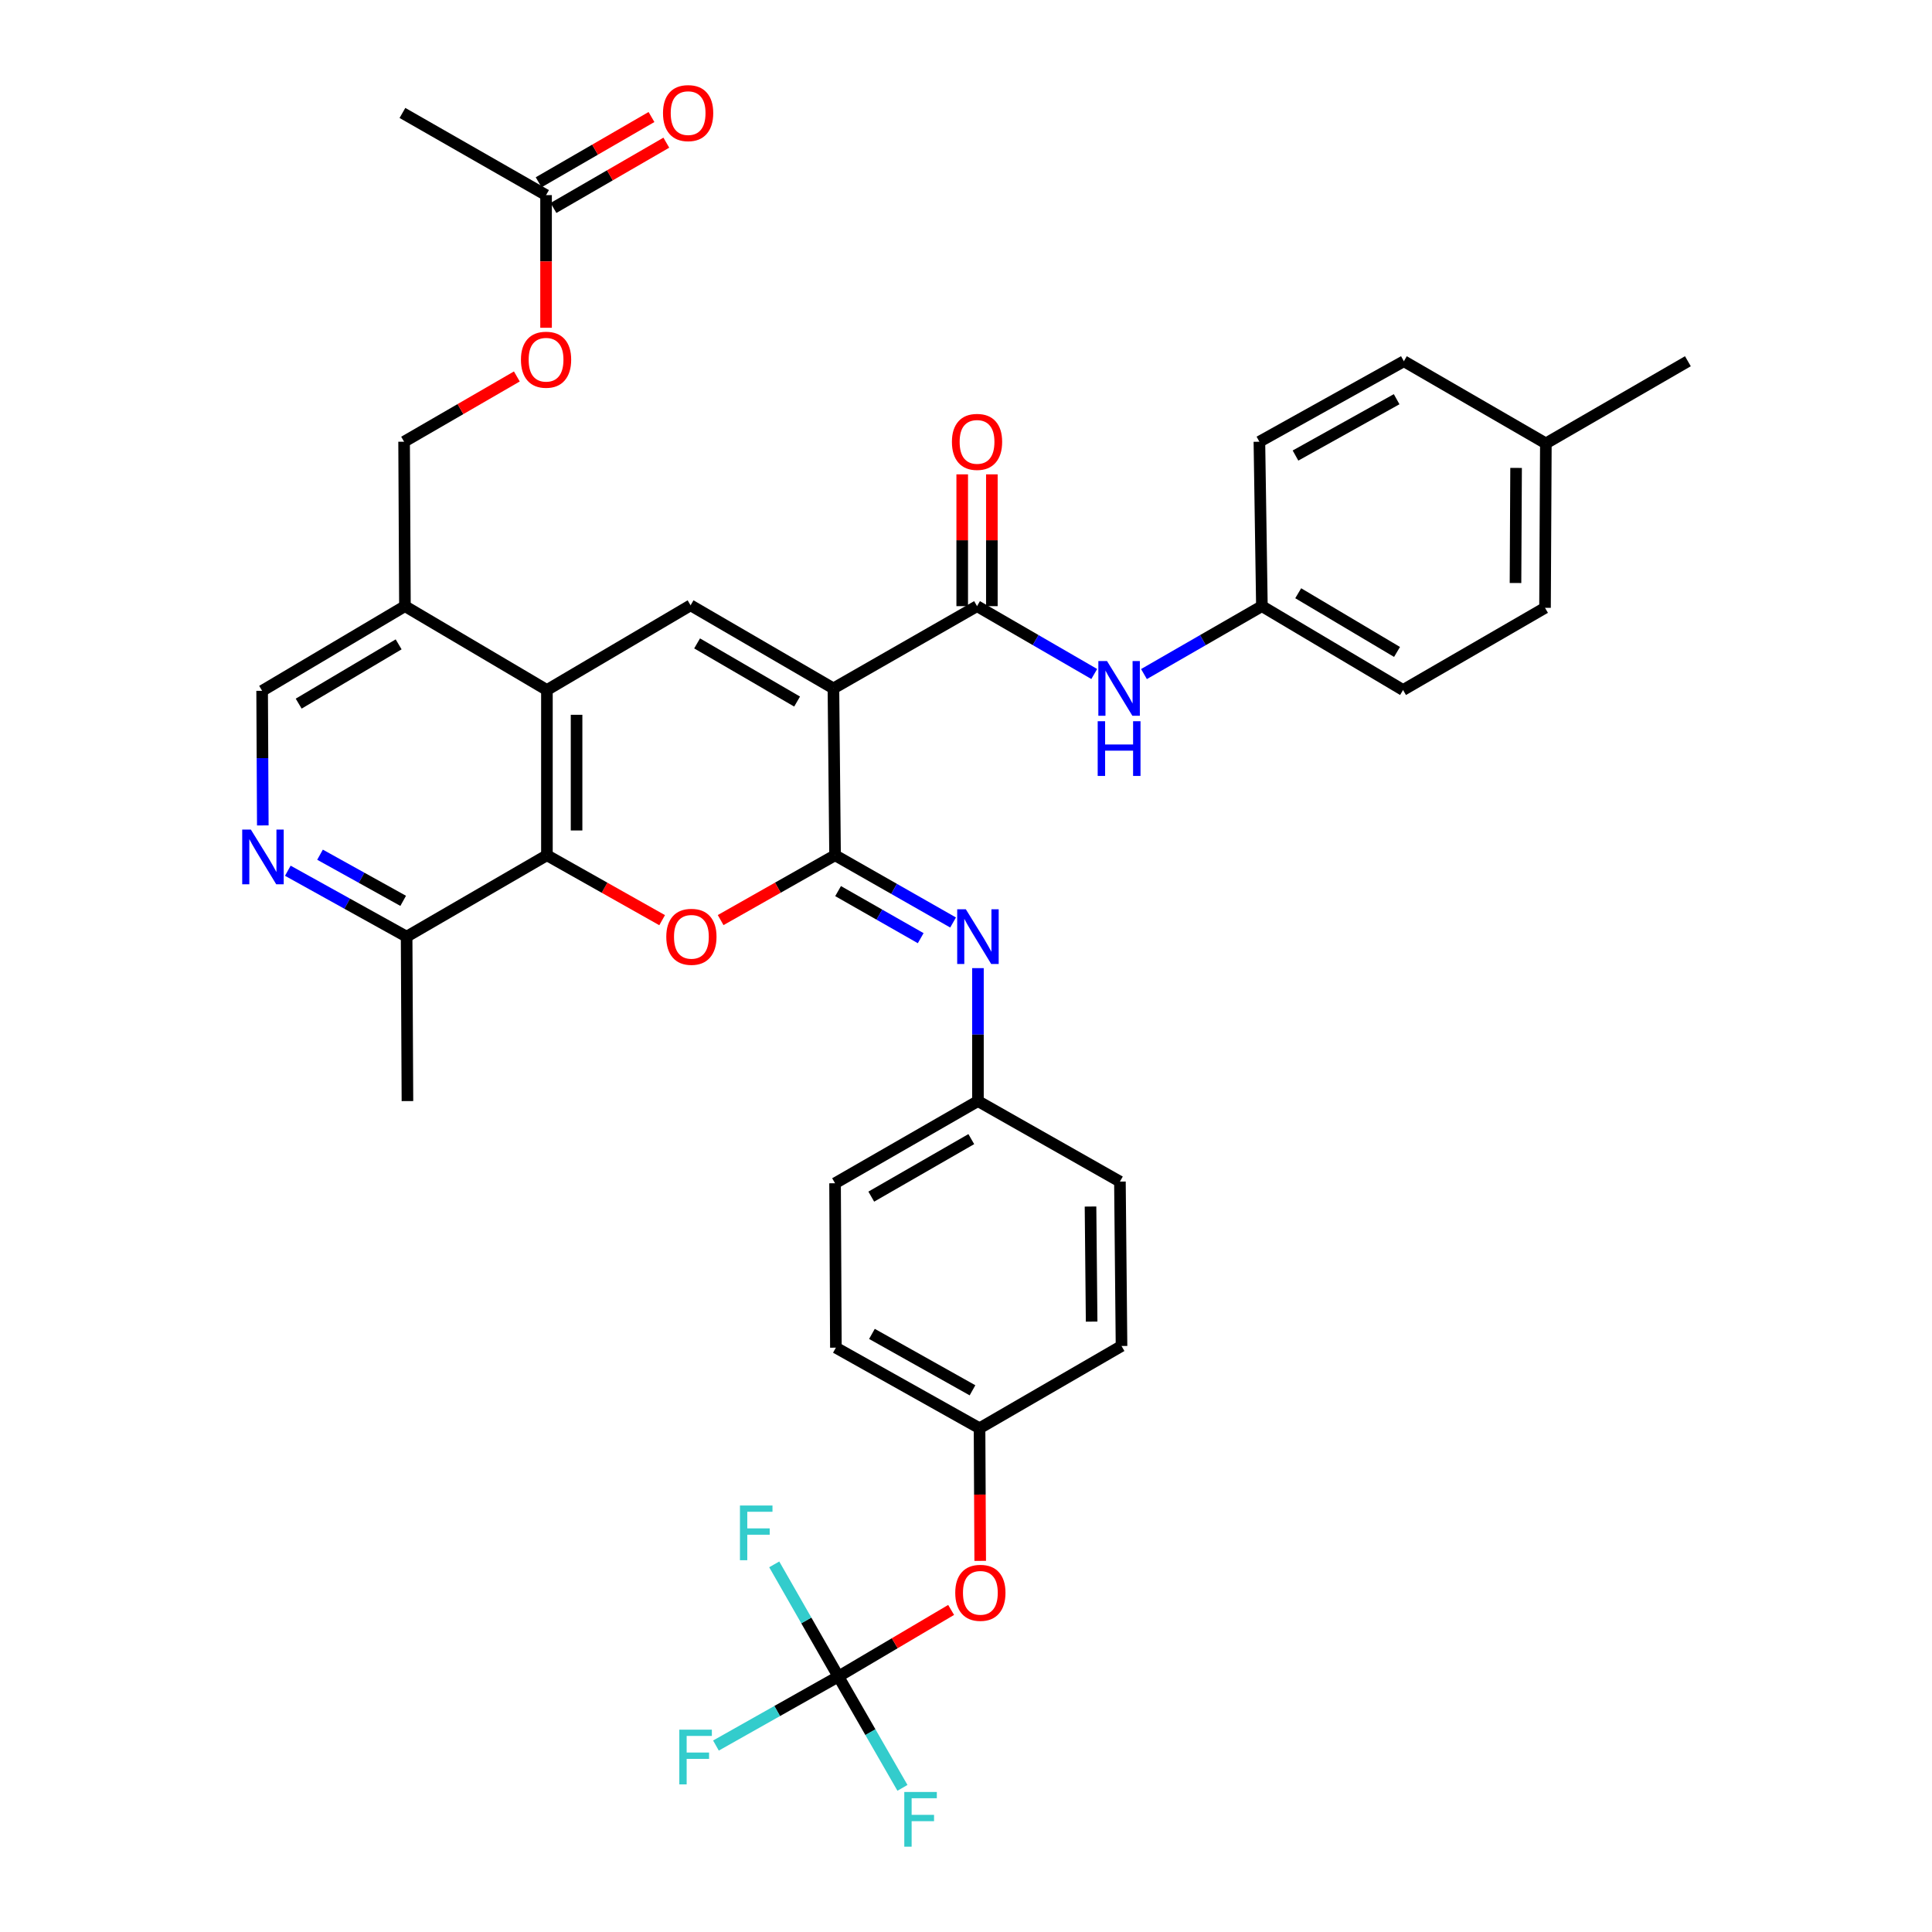 <?xml version='1.0' encoding='iso-8859-1'?>
<svg version='1.1' baseProfile='full'
              xmlns='http://www.w3.org/2000/svg'
                      xmlns:rdkit='http://www.rdkit.org/xml'
                      xmlns:xlink='http://www.w3.org/1999/xlink'
                  xml:space='preserve'
width='1000px' height='1000px' viewBox='0 0 1000 1000'>
<!-- END OF HEADER -->
<rect style='opacity:1.0;fill:#FFFFFF;stroke:none' width='1000' height='1000' x='0' y='0'> </rect>
<path class='bond-0' d='M 431.381,356.311 L 432.225,442.68' style='fill:none;fill-rule:evenodd;stroke:#000000;stroke-width:6px;stroke-linecap:butt;stroke-linejoin:miter;stroke-opacity:1' />
<path class='bond-2' d='M 431.381,356.311 L 357.442,313.309' style='fill:none;fill-rule:evenodd;stroke:#000000;stroke-width:6px;stroke-linecap:butt;stroke-linejoin:miter;stroke-opacity:1' />
<path class='bond-2' d='M 412.576,363.126 L 360.818,333.025' style='fill:none;fill-rule:evenodd;stroke:#000000;stroke-width:6px;stroke-linecap:butt;stroke-linejoin:miter;stroke-opacity:1' />
<path class='bond-3' d='M 431.381,356.311 L 505.713,313.744' style='fill:none;fill-rule:evenodd;stroke:#000000;stroke-width:6px;stroke-linecap:butt;stroke-linejoin:miter;stroke-opacity:1' />
<path class='bond-1' d='M 432.225,442.68 L 402.615,459.458' style='fill:none;fill-rule:evenodd;stroke:#000000;stroke-width:6px;stroke-linecap:butt;stroke-linejoin:miter;stroke-opacity:1' />
<path class='bond-1' d='M 402.615,459.458 L 373.004,476.236' style='fill:none;fill-rule:evenodd;stroke:#FF0000;stroke-width:6px;stroke-linecap:butt;stroke-linejoin:miter;stroke-opacity:1' />
<path class='bond-6' d='M 432.225,442.68 L 462.77,460.081' style='fill:none;fill-rule:evenodd;stroke:#000000;stroke-width:6px;stroke-linecap:butt;stroke-linejoin:miter;stroke-opacity:1' />
<path class='bond-6' d='M 462.77,460.081 L 493.314,477.482' style='fill:none;fill-rule:evenodd;stroke:#0000FF;stroke-width:6px;stroke-linecap:butt;stroke-linejoin:miter;stroke-opacity:1' />
<path class='bond-6' d='M 433.793,461.234 L 455.174,473.415' style='fill:none;fill-rule:evenodd;stroke:#000000;stroke-width:6px;stroke-linecap:butt;stroke-linejoin:miter;stroke-opacity:1' />
<path class='bond-6' d='M 455.174,473.415 L 476.555,485.595' style='fill:none;fill-rule:evenodd;stroke:#0000FF;stroke-width:6px;stroke-linecap:butt;stroke-linejoin:miter;stroke-opacity:1' />
<path class='bond-37' d='M 342.722,476.279 L 312.903,459.48' style='fill:none;fill-rule:evenodd;stroke:#FF0000;stroke-width:6px;stroke-linecap:butt;stroke-linejoin:miter;stroke-opacity:1' />
<path class='bond-37' d='M 312.903,459.48 L 283.084,442.68' style='fill:none;fill-rule:evenodd;stroke:#000000;stroke-width:6px;stroke-linecap:butt;stroke-linejoin:miter;stroke-opacity:1' />
<path class='bond-4' d='M 357.442,313.309 L 283.084,357.146' style='fill:none;fill-rule:evenodd;stroke:#000000;stroke-width:6px;stroke-linecap:butt;stroke-linejoin:miter;stroke-opacity:1' />
<path class='bond-10' d='M 505.713,313.744 L 536.047,331.304' style='fill:none;fill-rule:evenodd;stroke:#000000;stroke-width:6px;stroke-linecap:butt;stroke-linejoin:miter;stroke-opacity:1' />
<path class='bond-10' d='M 536.047,331.304 L 566.38,348.864' style='fill:none;fill-rule:evenodd;stroke:#0000FF;stroke-width:6px;stroke-linecap:butt;stroke-linejoin:miter;stroke-opacity:1' />
<path class='bond-14' d='M 513.386,313.744 L 513.386,279.634' style='fill:none;fill-rule:evenodd;stroke:#000000;stroke-width:6px;stroke-linecap:butt;stroke-linejoin:miter;stroke-opacity:1' />
<path class='bond-14' d='M 513.386,279.634 L 513.386,245.524' style='fill:none;fill-rule:evenodd;stroke:#FF0000;stroke-width:6px;stroke-linecap:butt;stroke-linejoin:miter;stroke-opacity:1' />
<path class='bond-14' d='M 498.041,313.744 L 498.041,279.634' style='fill:none;fill-rule:evenodd;stroke:#000000;stroke-width:6px;stroke-linecap:butt;stroke-linejoin:miter;stroke-opacity:1' />
<path class='bond-14' d='M 498.041,279.634 L 498.041,245.524' style='fill:none;fill-rule:evenodd;stroke:#FF0000;stroke-width:6px;stroke-linecap:butt;stroke-linejoin:miter;stroke-opacity:1' />
<path class='bond-5' d='M 283.084,357.146 L 283.084,442.68' style='fill:none;fill-rule:evenodd;stroke:#000000;stroke-width:6px;stroke-linecap:butt;stroke-linejoin:miter;stroke-opacity:1' />
<path class='bond-5' d='M 298.429,369.976 L 298.429,429.85' style='fill:none;fill-rule:evenodd;stroke:#000000;stroke-width:6px;stroke-linecap:butt;stroke-linejoin:miter;stroke-opacity:1' />
<path class='bond-9' d='M 283.084,357.146 L 209.596,313.744' style='fill:none;fill-rule:evenodd;stroke:#000000;stroke-width:6px;stroke-linecap:butt;stroke-linejoin:miter;stroke-opacity:1' />
<path class='bond-11' d='M 283.084,442.68 L 210.465,484.812' style='fill:none;fill-rule:evenodd;stroke:#000000;stroke-width:6px;stroke-linecap:butt;stroke-linejoin:miter;stroke-opacity:1' />
<path class='bond-19' d='M 506.182,501.1 L 506.182,535.51' style='fill:none;fill-rule:evenodd;stroke:#0000FF;stroke-width:6px;stroke-linecap:butt;stroke-linejoin:miter;stroke-opacity:1' />
<path class='bond-19' d='M 506.182,535.51 L 506.182,569.92' style='fill:none;fill-rule:evenodd;stroke:#000000;stroke-width:6px;stroke-linecap:butt;stroke-linejoin:miter;stroke-opacity:1' />
<path class='bond-7' d='M 433.948,867.76 L 463.125,850.528' style='fill:none;fill-rule:evenodd;stroke:#000000;stroke-width:6px;stroke-linecap:butt;stroke-linejoin:miter;stroke-opacity:1' />
<path class='bond-7' d='M 463.125,850.528 L 492.302,833.296' style='fill:none;fill-rule:evenodd;stroke:#FF0000;stroke-width:6px;stroke-linecap:butt;stroke-linejoin:miter;stroke-opacity:1' />
<path class='bond-21' d='M 433.948,867.76 L 402.261,885.624' style='fill:none;fill-rule:evenodd;stroke:#000000;stroke-width:6px;stroke-linecap:butt;stroke-linejoin:miter;stroke-opacity:1' />
<path class='bond-21' d='M 402.261,885.624 L 370.575,903.489' style='fill:none;fill-rule:evenodd;stroke:#33CCCC;stroke-width:6px;stroke-linecap:butt;stroke-linejoin:miter;stroke-opacity:1' />
<path class='bond-22' d='M 433.948,867.76 L 450.527,896.575' style='fill:none;fill-rule:evenodd;stroke:#000000;stroke-width:6px;stroke-linecap:butt;stroke-linejoin:miter;stroke-opacity:1' />
<path class='bond-22' d='M 450.527,896.575 L 467.106,925.391' style='fill:none;fill-rule:evenodd;stroke:#33CCCC;stroke-width:6px;stroke-linecap:butt;stroke-linejoin:miter;stroke-opacity:1' />
<path class='bond-23' d='M 433.948,867.76 L 417.344,838.736' style='fill:none;fill-rule:evenodd;stroke:#000000;stroke-width:6px;stroke-linecap:butt;stroke-linejoin:miter;stroke-opacity:1' />
<path class='bond-23' d='M 417.344,838.736 L 400.74,809.712' style='fill:none;fill-rule:evenodd;stroke:#33CCCC;stroke-width:6px;stroke-linecap:butt;stroke-linejoin:miter;stroke-opacity:1' />
<path class='bond-8' d='M 136.027,427.241 L 135.854,392.406' style='fill:none;fill-rule:evenodd;stroke:#0000FF;stroke-width:6px;stroke-linecap:butt;stroke-linejoin:miter;stroke-opacity:1' />
<path class='bond-8' d='M 135.854,392.406 L 135.682,357.572' style='fill:none;fill-rule:evenodd;stroke:#000000;stroke-width:6px;stroke-linecap:butt;stroke-linejoin:miter;stroke-opacity:1' />
<path class='bond-38' d='M 148.974,450.69 L 179.72,467.751' style='fill:none;fill-rule:evenodd;stroke:#0000FF;stroke-width:6px;stroke-linecap:butt;stroke-linejoin:miter;stroke-opacity:1' />
<path class='bond-38' d='M 179.72,467.751 L 210.465,484.812' style='fill:none;fill-rule:evenodd;stroke:#000000;stroke-width:6px;stroke-linecap:butt;stroke-linejoin:miter;stroke-opacity:1' />
<path class='bond-38' d='M 165.644,442.39 L 187.166,454.333' style='fill:none;fill-rule:evenodd;stroke:#0000FF;stroke-width:6px;stroke-linecap:butt;stroke-linejoin:miter;stroke-opacity:1' />
<path class='bond-38' d='M 187.166,454.333 L 208.688,466.276' style='fill:none;fill-rule:evenodd;stroke:#000000;stroke-width:6px;stroke-linecap:butt;stroke-linejoin:miter;stroke-opacity:1' />
<path class='bond-13' d='M 209.596,313.744 L 135.682,357.572' style='fill:none;fill-rule:evenodd;stroke:#000000;stroke-width:6px;stroke-linecap:butt;stroke-linejoin:miter;stroke-opacity:1' />
<path class='bond-13' d='M 206.336,333.518 L 154.596,364.198' style='fill:none;fill-rule:evenodd;stroke:#000000;stroke-width:6px;stroke-linecap:butt;stroke-linejoin:miter;stroke-opacity:1' />
<path class='bond-16' d='M 209.596,313.744 L 209.161,228.636' style='fill:none;fill-rule:evenodd;stroke:#000000;stroke-width:6px;stroke-linecap:butt;stroke-linejoin:miter;stroke-opacity:1' />
<path class='bond-20' d='M 592.116,348.898 L 622.637,331.321' style='fill:none;fill-rule:evenodd;stroke:#0000FF;stroke-width:6px;stroke-linecap:butt;stroke-linejoin:miter;stroke-opacity:1' />
<path class='bond-20' d='M 622.637,331.321 L 653.158,313.744' style='fill:none;fill-rule:evenodd;stroke:#000000;stroke-width:6px;stroke-linecap:butt;stroke-linejoin:miter;stroke-opacity:1' />
<path class='bond-35' d='M 210.465,484.812 L 210.892,569.92' style='fill:none;fill-rule:evenodd;stroke:#000000;stroke-width:6px;stroke-linecap:butt;stroke-linejoin:miter;stroke-opacity:1' />
<path class='bond-12' d='M 282.641,100.995 L 282.641,135.325' style='fill:none;fill-rule:evenodd;stroke:#000000;stroke-width:6px;stroke-linecap:butt;stroke-linejoin:miter;stroke-opacity:1' />
<path class='bond-12' d='M 282.641,135.325 L 282.641,169.655' style='fill:none;fill-rule:evenodd;stroke:#FF0000;stroke-width:6px;stroke-linecap:butt;stroke-linejoin:miter;stroke-opacity:1' />
<path class='bond-18' d='M 286.482,107.637 L 315.686,90.745' style='fill:none;fill-rule:evenodd;stroke:#000000;stroke-width:6px;stroke-linecap:butt;stroke-linejoin:miter;stroke-opacity:1' />
<path class='bond-18' d='M 315.686,90.745 L 344.889,73.852' style='fill:none;fill-rule:evenodd;stroke:#FF0000;stroke-width:6px;stroke-linecap:butt;stroke-linejoin:miter;stroke-opacity:1' />
<path class='bond-18' d='M 278.799,94.353 L 308.002,77.461' style='fill:none;fill-rule:evenodd;stroke:#000000;stroke-width:6px;stroke-linecap:butt;stroke-linejoin:miter;stroke-opacity:1' />
<path class='bond-18' d='M 308.002,77.461 L 337.206,60.569' style='fill:none;fill-rule:evenodd;stroke:#FF0000;stroke-width:6px;stroke-linecap:butt;stroke-linejoin:miter;stroke-opacity:1' />
<path class='bond-34' d='M 282.641,100.995 L 208.3,58.462' style='fill:none;fill-rule:evenodd;stroke:#000000;stroke-width:6px;stroke-linecap:butt;stroke-linejoin:miter;stroke-opacity:1' />
<path class='bond-15' d='M 507.353,807.91 L 507.181,773.584' style='fill:none;fill-rule:evenodd;stroke:#FF0000;stroke-width:6px;stroke-linecap:butt;stroke-linejoin:miter;stroke-opacity:1' />
<path class='bond-15' d='M 507.181,773.584 L 507.009,739.258' style='fill:none;fill-rule:evenodd;stroke:#000000;stroke-width:6px;stroke-linecap:butt;stroke-linejoin:miter;stroke-opacity:1' />
<path class='bond-17' d='M 209.161,228.636 L 238.34,211.746' style='fill:none;fill-rule:evenodd;stroke:#000000;stroke-width:6px;stroke-linecap:butt;stroke-linejoin:miter;stroke-opacity:1' />
<path class='bond-17' d='M 238.34,211.746 L 267.518,194.857' style='fill:none;fill-rule:evenodd;stroke:#FF0000;stroke-width:6px;stroke-linecap:butt;stroke-linejoin:miter;stroke-opacity:1' />
<path class='bond-26' d='M 506.182,569.92 L 579.67,611.584' style='fill:none;fill-rule:evenodd;stroke:#000000;stroke-width:6px;stroke-linecap:butt;stroke-linejoin:miter;stroke-opacity:1' />
<path class='bond-27' d='M 506.182,569.92 L 432.225,612.453' style='fill:none;fill-rule:evenodd;stroke:#000000;stroke-width:6px;stroke-linecap:butt;stroke-linejoin:miter;stroke-opacity:1' />
<path class='bond-27' d='M 502.739,589.603 L 450.969,619.376' style='fill:none;fill-rule:evenodd;stroke:#000000;stroke-width:6px;stroke-linecap:butt;stroke-linejoin:miter;stroke-opacity:1' />
<path class='bond-28' d='M 653.158,313.744 L 651.863,228.636' style='fill:none;fill-rule:evenodd;stroke:#000000;stroke-width:6px;stroke-linecap:butt;stroke-linejoin:miter;stroke-opacity:1' />
<path class='bond-29' d='M 653.158,313.744 L 726.22,357.146' style='fill:none;fill-rule:evenodd;stroke:#000000;stroke-width:6px;stroke-linecap:butt;stroke-linejoin:miter;stroke-opacity:1' />
<path class='bond-29' d='M 671.955,307.061 L 723.098,337.443' style='fill:none;fill-rule:evenodd;stroke:#000000;stroke-width:6px;stroke-linecap:butt;stroke-linejoin:miter;stroke-opacity:1' />
<path class='bond-24' d='M 507.009,739.258 L 432.652,697.553' style='fill:none;fill-rule:evenodd;stroke:#000000;stroke-width:6px;stroke-linecap:butt;stroke-linejoin:miter;stroke-opacity:1' />
<path class='bond-24' d='M 503.362,719.618 L 451.312,690.424' style='fill:none;fill-rule:evenodd;stroke:#000000;stroke-width:6px;stroke-linecap:butt;stroke-linejoin:miter;stroke-opacity:1' />
<path class='bond-40' d='M 507.009,739.258 L 580.497,696.683' style='fill:none;fill-rule:evenodd;stroke:#000000;stroke-width:6px;stroke-linecap:butt;stroke-linejoin:miter;stroke-opacity:1' />
<path class='bond-25' d='M 800.134,229.505 L 799.7,314.605' style='fill:none;fill-rule:evenodd;stroke:#000000;stroke-width:6px;stroke-linecap:butt;stroke-linejoin:miter;stroke-opacity:1' />
<path class='bond-25' d='M 784.724,242.192 L 784.42,301.762' style='fill:none;fill-rule:evenodd;stroke:#000000;stroke-width:6px;stroke-linecap:butt;stroke-linejoin:miter;stroke-opacity:1' />
<path class='bond-36' d='M 800.134,229.505 L 873.648,186.973' style='fill:none;fill-rule:evenodd;stroke:#000000;stroke-width:6px;stroke-linecap:butt;stroke-linejoin:miter;stroke-opacity:1' />
<path class='bond-39' d='M 800.134,229.505 L 726.646,186.973' style='fill:none;fill-rule:evenodd;stroke:#000000;stroke-width:6px;stroke-linecap:butt;stroke-linejoin:miter;stroke-opacity:1' />
<path class='bond-31' d='M 579.67,611.584 L 580.497,696.683' style='fill:none;fill-rule:evenodd;stroke:#000000;stroke-width:6px;stroke-linecap:butt;stroke-linejoin:miter;stroke-opacity:1' />
<path class='bond-31' d='M 564.45,624.498 L 565.028,684.067' style='fill:none;fill-rule:evenodd;stroke:#000000;stroke-width:6px;stroke-linecap:butt;stroke-linejoin:miter;stroke-opacity:1' />
<path class='bond-30' d='M 432.225,612.453 L 432.652,697.553' style='fill:none;fill-rule:evenodd;stroke:#000000;stroke-width:6px;stroke-linecap:butt;stroke-linejoin:miter;stroke-opacity:1' />
<path class='bond-33' d='M 651.863,228.636 L 726.646,186.973' style='fill:none;fill-rule:evenodd;stroke:#000000;stroke-width:6px;stroke-linecap:butt;stroke-linejoin:miter;stroke-opacity:1' />
<path class='bond-33' d='M 670.549,235.792 L 722.897,206.628' style='fill:none;fill-rule:evenodd;stroke:#000000;stroke-width:6px;stroke-linecap:butt;stroke-linejoin:miter;stroke-opacity:1' />
<path class='bond-32' d='M 726.22,357.146 L 799.7,314.605' style='fill:none;fill-rule:evenodd;stroke:#000000;stroke-width:6px;stroke-linecap:butt;stroke-linejoin:miter;stroke-opacity:1' />
<path  class='atom-2' d='M 344.868 484.892
Q 344.868 478.092, 348.228 474.292
Q 351.588 470.492, 357.868 470.492
Q 364.148 470.492, 367.508 474.292
Q 370.868 478.092, 370.868 484.892
Q 370.868 491.772, 367.468 495.692
Q 364.068 499.572, 357.868 499.572
Q 351.628 499.572, 348.228 495.692
Q 344.868 491.812, 344.868 484.892
M 357.868 496.372
Q 362.188 496.372, 364.508 493.492
Q 366.868 490.572, 366.868 484.892
Q 366.868 479.332, 364.508 476.532
Q 362.188 473.692, 357.868 473.692
Q 353.548 473.692, 351.188 476.492
Q 348.868 479.292, 348.868 484.892
Q 348.868 490.612, 351.188 493.492
Q 353.548 496.372, 357.868 496.372
' fill='#FF0000'/>
<path  class='atom-7' d='M 499.922 470.652
L 509.202 485.652
Q 510.122 487.132, 511.602 489.812
Q 513.082 492.492, 513.162 492.652
L 513.162 470.652
L 516.922 470.652
L 516.922 498.972
L 513.042 498.972
L 503.082 482.572
Q 501.922 480.652, 500.682 478.452
Q 499.482 476.252, 499.122 475.572
L 499.122 498.972
L 495.442 498.972
L 495.442 470.652
L 499.922 470.652
' fill='#0000FF'/>
<path  class='atom-9' d='M 129.848 429.39
L 139.128 444.39
Q 140.048 445.87, 141.528 448.55
Q 143.008 451.23, 143.088 451.39
L 143.088 429.39
L 146.848 429.39
L 146.848 457.71
L 142.968 457.71
L 133.008 441.31
Q 131.848 439.39, 130.608 437.19
Q 129.408 434.99, 129.048 434.31
L 129.048 457.71
L 125.368 457.71
L 125.368 429.39
L 129.848 429.39
' fill='#0000FF'/>
<path  class='atom-11' d='M 572.984 342.151
L 582.264 357.151
Q 583.184 358.631, 584.664 361.311
Q 586.144 363.991, 586.224 364.151
L 586.224 342.151
L 589.984 342.151
L 589.984 370.471
L 586.104 370.471
L 576.144 354.071
Q 574.984 352.151, 573.744 349.951
Q 572.544 347.751, 572.184 347.071
L 572.184 370.471
L 568.504 370.471
L 568.504 342.151
L 572.984 342.151
' fill='#0000FF'/>
<path  class='atom-11' d='M 568.164 373.303
L 572.004 373.303
L 572.004 385.343
L 586.484 385.343
L 586.484 373.303
L 590.324 373.303
L 590.324 401.623
L 586.484 401.623
L 586.484 388.543
L 572.004 388.543
L 572.004 401.623
L 568.164 401.623
L 568.164 373.303
' fill='#0000FF'/>
<path  class='atom-15' d='M 492.713 228.716
Q 492.713 221.916, 496.073 218.116
Q 499.433 214.316, 505.713 214.316
Q 511.993 214.316, 515.353 218.116
Q 518.713 221.916, 518.713 228.716
Q 518.713 235.596, 515.313 239.516
Q 511.913 243.396, 505.713 243.396
Q 499.473 243.396, 496.073 239.516
Q 492.713 235.636, 492.713 228.716
M 505.713 240.196
Q 510.033 240.196, 512.353 237.316
Q 514.713 234.396, 514.713 228.716
Q 514.713 223.156, 512.353 220.356
Q 510.033 217.516, 505.713 217.516
Q 501.393 217.516, 499.033 220.316
Q 496.713 223.116, 496.713 228.716
Q 496.713 234.436, 499.033 237.316
Q 501.393 240.196, 505.713 240.196
' fill='#FF0000'/>
<path  class='atom-16' d='M 494.436 824.438
Q 494.436 817.638, 497.796 813.838
Q 501.156 810.038, 507.436 810.038
Q 513.716 810.038, 517.076 813.838
Q 520.436 817.638, 520.436 824.438
Q 520.436 831.318, 517.036 835.238
Q 513.636 839.118, 507.436 839.118
Q 501.196 839.118, 497.796 835.238
Q 494.436 831.358, 494.436 824.438
M 507.436 835.918
Q 511.756 835.918, 514.076 833.038
Q 516.436 830.118, 516.436 824.438
Q 516.436 818.878, 514.076 816.078
Q 511.756 813.238, 507.436 813.238
Q 503.116 813.238, 500.756 816.038
Q 498.436 818.838, 498.436 824.438
Q 498.436 830.158, 500.756 833.038
Q 503.116 835.918, 507.436 835.918
' fill='#FF0000'/>
<path  class='atom-18' d='M 269.641 186.183
Q 269.641 179.383, 273.001 175.583
Q 276.361 171.783, 282.641 171.783
Q 288.921 171.783, 292.281 175.583
Q 295.641 179.383, 295.641 186.183
Q 295.641 193.063, 292.241 196.983
Q 288.841 200.863, 282.641 200.863
Q 276.401 200.863, 273.001 196.983
Q 269.641 193.103, 269.641 186.183
M 282.641 197.663
Q 286.961 197.663, 289.281 194.783
Q 291.641 191.863, 291.641 186.183
Q 291.641 180.623, 289.281 177.823
Q 286.961 174.983, 282.641 174.983
Q 278.321 174.983, 275.961 177.783
Q 273.641 180.583, 273.641 186.183
Q 273.641 191.903, 275.961 194.783
Q 278.321 197.663, 282.641 197.663
' fill='#FF0000'/>
<path  class='atom-19' d='M 343.171 58.542
Q 343.171 51.742, 346.531 47.943
Q 349.891 44.142, 356.171 44.142
Q 362.451 44.142, 365.811 47.943
Q 369.171 51.742, 369.171 58.542
Q 369.171 65.422, 365.771 69.343
Q 362.371 73.222, 356.171 73.222
Q 349.931 73.222, 346.531 69.343
Q 343.171 65.463, 343.171 58.542
M 356.171 70.022
Q 360.491 70.022, 362.811 67.142
Q 365.171 64.222, 365.171 58.542
Q 365.171 52.983, 362.811 50.182
Q 360.491 47.343, 356.171 47.343
Q 351.851 47.343, 349.491 50.142
Q 347.171 52.943, 347.171 58.542
Q 347.171 64.263, 349.491 67.142
Q 351.851 70.022, 356.171 70.022
' fill='#FF0000'/>
<path  class='atom-22' d='M 351.613 895.272
L 368.453 895.272
L 368.453 898.512
L 355.413 898.512
L 355.413 907.112
L 367.013 907.112
L 367.013 910.392
L 355.413 910.392
L 355.413 923.592
L 351.613 923.592
L 351.613 895.272
' fill='#33CCCC'/>
<path  class='atom-23' d='M 468.06 927.523
L 484.9 927.523
L 484.9 930.763
L 471.86 930.763
L 471.86 939.363
L 483.46 939.363
L 483.46 942.643
L 471.86 942.643
L 471.86 955.843
L 468.06 955.843
L 468.06 927.523
' fill='#33CCCC'/>
<path  class='atom-24' d='M 382.995 779.251
L 399.835 779.251
L 399.835 782.491
L 386.795 782.491
L 386.795 791.091
L 398.395 791.091
L 398.395 794.371
L 386.795 794.371
L 386.795 807.571
L 382.995 807.571
L 382.995 779.251
' fill='#33CCCC'/>
</svg>
